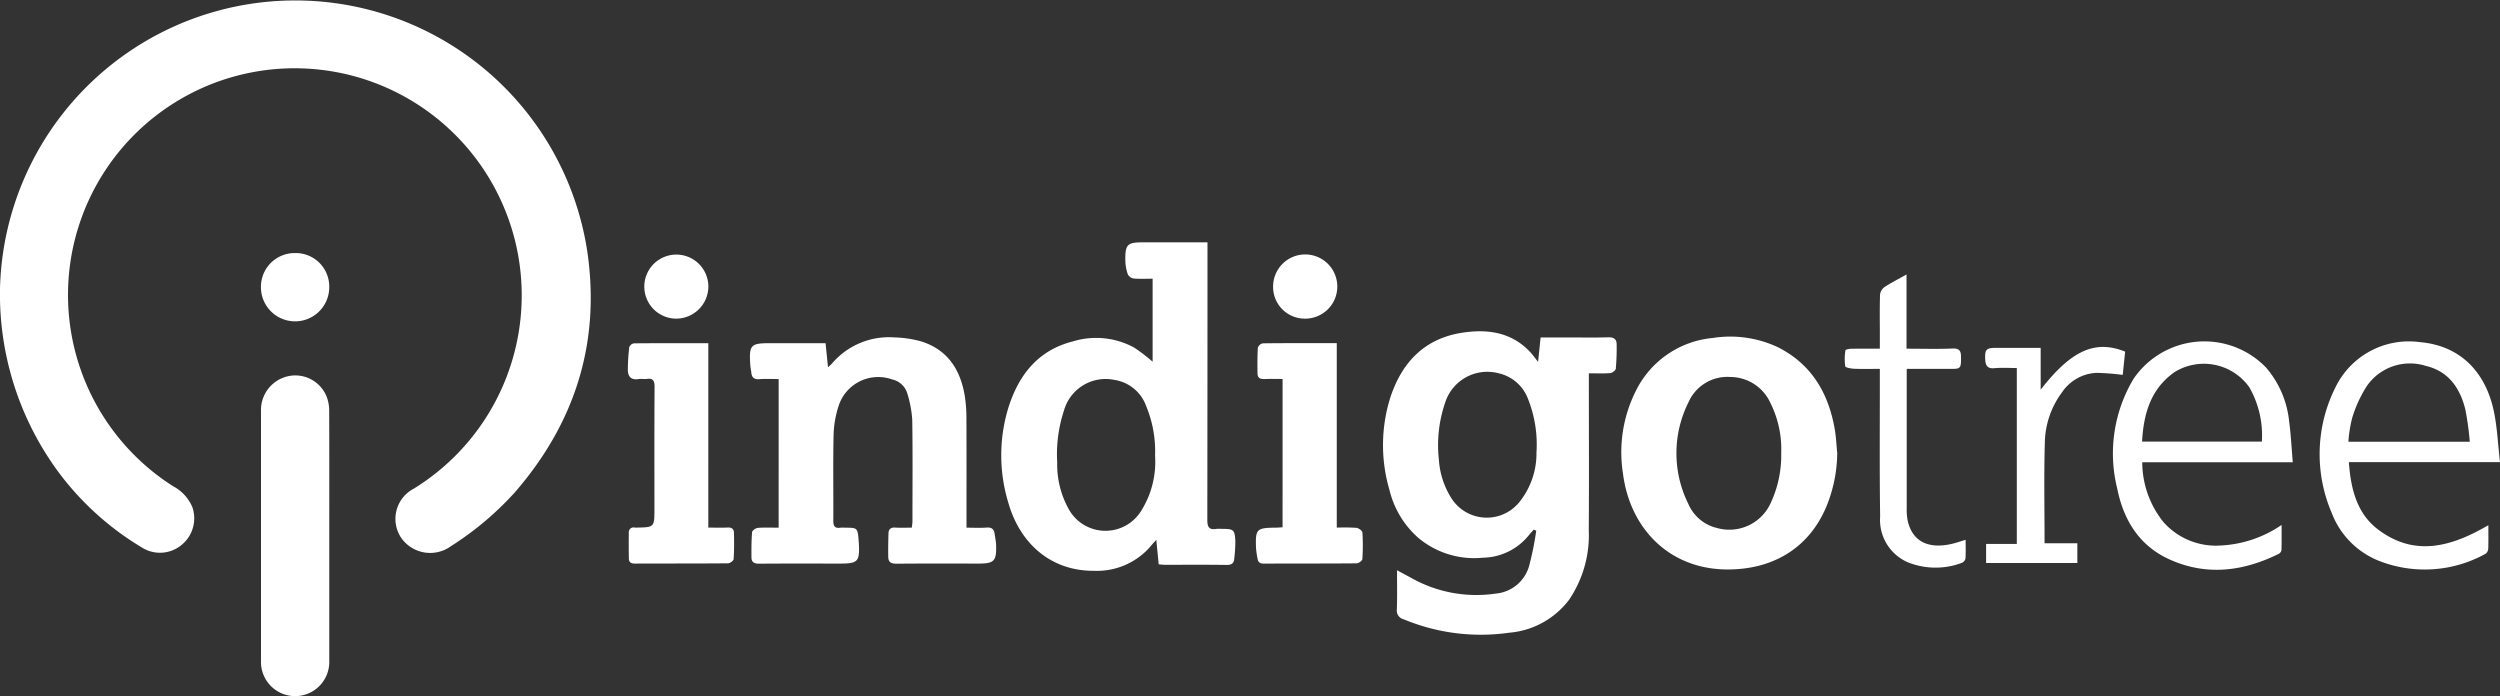<svg xmlns="http://www.w3.org/2000/svg" width="257" height="71.568"><rect width="100%" height="100%" fill="#333333" stroke="none"/><g data-name="Group 1299" fill="#fff"><path data-name="Path 1" d="M0 29.686a30.363 30.363 0 0160.369-3.863c1.383 9.387-1.252 17.689-7.491 24.845a31.922 31.922 0 01-6.517 5.477 3.636 3.636 0 01-5.1-.829 3.5 3.5 0 011.279-5.083 23.344 23.344 0 00-9.457-43.047 23.3 23.3 0 00-15.284 42.8 4.348 4.348 0 011.978 2.155 3.529 3.529 0 01-1.054 3.832 3.48 3.48 0 01-4.145.306 29.638 29.638 0 01-8.513-7.675A30.794 30.794 0 010 29.686z"/><path data-name="Path 2" d="M143.614 58.621c.583.314 1.068.575 1.551.838a13.617 13.617 0 008.6 1.561 3.92 3.92 0 003.434-2.857 32.091 32.091 0 00.727-3.608l-.257-.114c-.176.2-.359.4-.53.611a6.189 6.189 0 01-4.7 2.28 8.949 8.949 0 01-6.649-2.05 9.557 9.557 0 01-2.956-4.924 16.32 16.32 0 01.09-9.49c1.18-3.589 3.486-6.057 7.364-6.66 2.567-.4 5.015-.094 6.951 1.914.283.293.518.633.877 1.076l.259-2.508h2.939c1.34 0 2.681.029 4.018-.015.559-.017.851.18.858.707a23.347 23.347 0 01-.087 2.524c-.016.174-.359.432-.569.449-.695.057-1.4.021-2.2.021v.931c0 5.06.031 10.122-.009 15.184a11.848 11.848 0 01-2.026 7.169 8.6 8.6 0 01-6.144 3.382 20.638 20.638 0 01-10.87-1.383.915.915 0 01-.688-1.011c.044-1.302.017-2.61.017-4.027zm14.34-12.169a12.688 12.688 0 00-.885-5.471 4.208 4.208 0 00-3.023-2.611 4.548 4.548 0 00-5.5 3.069 13.5 13.5 0 00-.629 5.819 8.423 8.423 0 001.256 3.911 4.309 4.309 0 006.974.5 8 8 0 001.803-5.217z"/><path data-name="Path 3" d="M119.114 58.014l-.246-2.517c-.217.239-.346.37-.462.513a7.268 7.268 0 01-5.962 2.667c-4.418.027-7.587-2.81-8.779-6.968a16.727 16.727 0 01-.011-9.776c1.056-3.369 3.041-5.924 6.63-6.834a8.163 8.163 0 016.295.625 18.149 18.149 0 011.911 1.458V28.65c-.664 0-1.318.037-1.964-.02a.829.829 0 01-.592-.444 4.672 4.672 0 01-.25-1.426c-.021-1.642.2-1.847 1.821-1.847h6.624v.947q0 13.794-.017 27.588c0 .738.184 1.042.93.921a3.7 3.7 0 01.584 0c1.2 0 1.309.075 1.368 1.292a16.161 16.161 0 01-.108 1.736c-.032.505-.266.685-.8.678-2.118-.032-4.236-.012-6.354-.015-.186-.003-.376-.029-.618-.046zm-.374-11.144a12.066 12.066 0 00-.89-5.062 4.136 4.136 0 00-3.307-2.757 4.443 4.443 0 00-5.17 3.166 14.355 14.355 0 00-.693 5.318 9.447 9.447 0 001.129 4.7 4.313 4.313 0 007.436.386 9.478 9.478 0 001.498-5.751z"/><path data-name="Path 4" d="M80.046 38.967c-.691 0-1.346-.037-1.994.011-.532.04-.764-.172-.816-.67-.027-.265-.09-.526-.107-.792-.134-2.055.033-2.237 2.032-2.237h5.706l.254 2.48c.187-.178.306-.277.409-.39a7.685 7.685 0 016.426-2.682 11.3 11.3 0 012.793.424c2.737.883 4.022 2.981 4.446 5.694a15.062 15.062 0 01.154 2.25c.016 3.43.007 6.86.007 10.29v.9c.736 0 1.414.04 2.082-.012.541-.043.751.2.816.673.048.361.13.72.143 1.082.06 1.7-.183 1.948-1.844 1.948-2.8 0-5.6-.016-8.4.013-.556.007-.834-.168-.841-.706a46.574 46.574 0 01.027-2.451c.016-.394.242-.585.676-.557.554.036 1.112.008 1.714.008a5.724 5.724 0 00.071-.612c0-3.5.036-7.007-.023-10.51a11.629 11.629 0 00-.513-2.7 2.082 2.082 0 00-1.547-1.414 4.275 4.275 0 00-5.512 2.738 10.427 10.427 0 00-.513 3c-.065 2.917-.008 5.838-.028 8.756 0 .553.128.839.73.746a2.98 2.98 0 01.437 0c1.332 0 1.332 0 1.441 1.371.005.074.013.146.017.218.1 1.9-.084 2.1-1.96 2.1-2.751 0-5.5-.013-8.254.011-.5.005-.82-.116-.824-.644-.007-.865-.008-1.733.064-2.592.015-.171.366-.426.579-.444.7-.057 1.4-.021 2.151-.021z"/><path data-name="Path 5" d="M188.868 46.592a14.858 14.858 0 01-1.057 5.34c-1.754 4.336-5.476 6.629-10.257 6.609-5.976-.025-10-4.238-10.713-9.865a14.048 14.048 0 011.358-8.56 9.808 9.808 0 017.853-5.369 11.509 11.509 0 016.695.937c3.462 1.738 5.2 4.691 5.855 8.378.149.83.18 1.686.266 2.53zm-5.759-.033a10.606 10.606 0 00-1.116-5.145 4.537 4.537 0 00-4.12-2.66 4.362 4.362 0 00-4.293 2.592 11.7 11.7 0 00-.011 10.473 4.264 4.264 0 002.917 2.453 4.669 4.669 0 005.6-2.693 11.539 11.539 0 001.022-5.02z"/><path data-name="Path 6" d="M33.849 55.101v12.844a3.511 3.511 0 11-7.018-.025V42.231a3.553 3.553 0 012.766-3.553 3.469 3.469 0 013.982 2.1 3.982 3.982 0 01.261 1.485c.018 4.275.009 8.556.009 12.838z"/><path data-name="Path 7" d="M220.223 47.523a9.857 9.857 0 002.2 6.171 7.218 7.218 0 005.87 2.384 12.1 12.1 0 006.254-2.114c0 .954.012 1.77-.012 2.584a.545.545 0 01-.267.382c-3.661 1.811-7.434 2.3-11.24.579-3.1-1.4-4.72-4.025-5.373-7.269a14.929 14.929 0 011.683-11.31 8.814 8.814 0 0113.614-1.144 10.026 10.026 0 012.372 5.541c.183 1.362.249 2.739.374 4.194zm-.017-2.126h12.313a9.968 9.968 0 00-1.279-5.571 5.727 5.727 0 00-7.69-1.578c-2.452 1.721-3.187 4.264-3.345 7.149z"/><path data-name="Path 8" d="M255.803 53.989c0 .893.017 1.669-.013 2.443a.679.679 0 01-.282.5 12.889 12.889 0 01-10.92.736 8.593 8.593 0 01-4.895-4.96 15.306 15.306 0 01.374-12.853 8.39 8.39 0 018.73-4.68c4.289.382 6.724 3.246 7.543 6.977.377 1.714.442 3.5.66 5.357h-15.538c.2 2.733.812 5.265 3 6.92 3.762 2.848 7.547 1.782 11.341-.44zm-1.909-8.58a30.8 30.8 0 00-.449-3.286c-.541-2.2-1.708-3.951-4.065-4.506a5.387 5.387 0 00-6.08 2.083 13.176 13.176 0 00-1.5 3.278 13.471 13.471 0 00-.386 2.431z"/><path data-name="Path 9" d="M72.815 54.238c.747 0 1.375.023 2-.009.4-.02.625.155.635.516.023.911.028 1.827-.033 2.734-.011.163-.377.429-.58.43-3.187.028-6.375.013-9.562.027-.39 0-.621-.124-.628-.514q-.024-1.331-.005-2.66a.488.488 0 01.621-.524 1.05 1.05 0 00.146 0c1.867-.032 1.867-.032 1.867-1.931 0-4.181-.013-8.363.015-12.545 0-.641-.168-.9-.818-.808-.262.037-.541-.032-.8.013-.8.136-1.134-.259-1.13-.981a20.43 20.43 0 01.146-2.3.641.641 0 01.474-.39c2.527-.024 5.054-.017 7.653-.017z"/><path data-name="Path 10" d="M131.85 38.959c-.637 0-1.241-.023-1.841.008-.441.024-.73-.107-.736-.569-.012-.889-.019-1.78.037-2.666a.692.692 0 01.51-.438c2.505-.029 5.012-.02 7.6-.02v18.965a20 20 0 012.016.023c.231.023.608.3.62.476a20.724 20.724 0 01-.005 2.733c-.011.164-.373.437-.576.44-3.188.028-6.378.012-9.567.028-.4 0-.579-.154-.633-.52a9.253 9.253 0 01-.151-1c-.085-2.042.027-2.157 2.032-2.177.214 0 .429-.023.692-.037z"/><path data-name="Path 11" d="M202.067 55.491c0 .69.025 1.313-.017 1.932a.648.648 0 01-.378.441 7.678 7.678 0 01-5.556-.063 4.752 4.752 0 01-2.838-4.706c-.067-4.718-.027-9.437-.031-14.155v-1.02c-.9 0-1.762.024-2.623-.012-.33-.013-.909-.114-.935-.255a5.538 5.538 0 01.024-1.646c.009-.075.377-.151.579-.154.947-.016 1.895-.007 2.956-.007v-1.555c0-1.338-.025-2.676.021-4.011a1.121 1.121 0 01.457-.768c.686-.452 1.423-.823 2.264-1.295v7.629c1.646 0 3.2.049 4.746-.019.885-.039.854.481.857 1.058 0 .927-.083 1.032-.866 1.034h-4.717v14.24a6.561 6.561 0 00.075 1.235c.426 2.2 2.059 3.095 4.559 2.516.445-.101.877-.256 1.423-.419z"/><path data-name="Path 12" d="M218.215 38.539a24.635 24.635 0 00-2.672-.208 4.513 4.513 0 00-3.561 1.991 8.9 8.9 0 00-1.772 5.163c-.1 3.425-.029 6.855-.029 10.365h3.37v2.027h-9.379v-1.958h3.156V37.834c-.762 0-1.538-.055-2.3.016-.742.068-.918-.3-.947-.914-.049-1 .1-1.176 1.1-1.177h4.6v4.3c3.156-4.058 5.609-5.149 8.685-3.91z"/><path data-name="Path 13" d="M30.305 26.015a3.445 3.445 0 013.542 3.472 3.511 3.511 0 01-7.022.074 3.467 3.467 0 013.48-3.546z"/><path data-name="Path 14" d="M69.482 32.757a3.293 3.293 0 113.338-3.251 3.32 3.32 0 01-3.338 3.251z"/><path data-name="Path 15" d="M130.875 29.469a3.3 3.3 0 113.271 3.288 3.258 3.258 0 01-3.271-3.288z"/></g></svg>